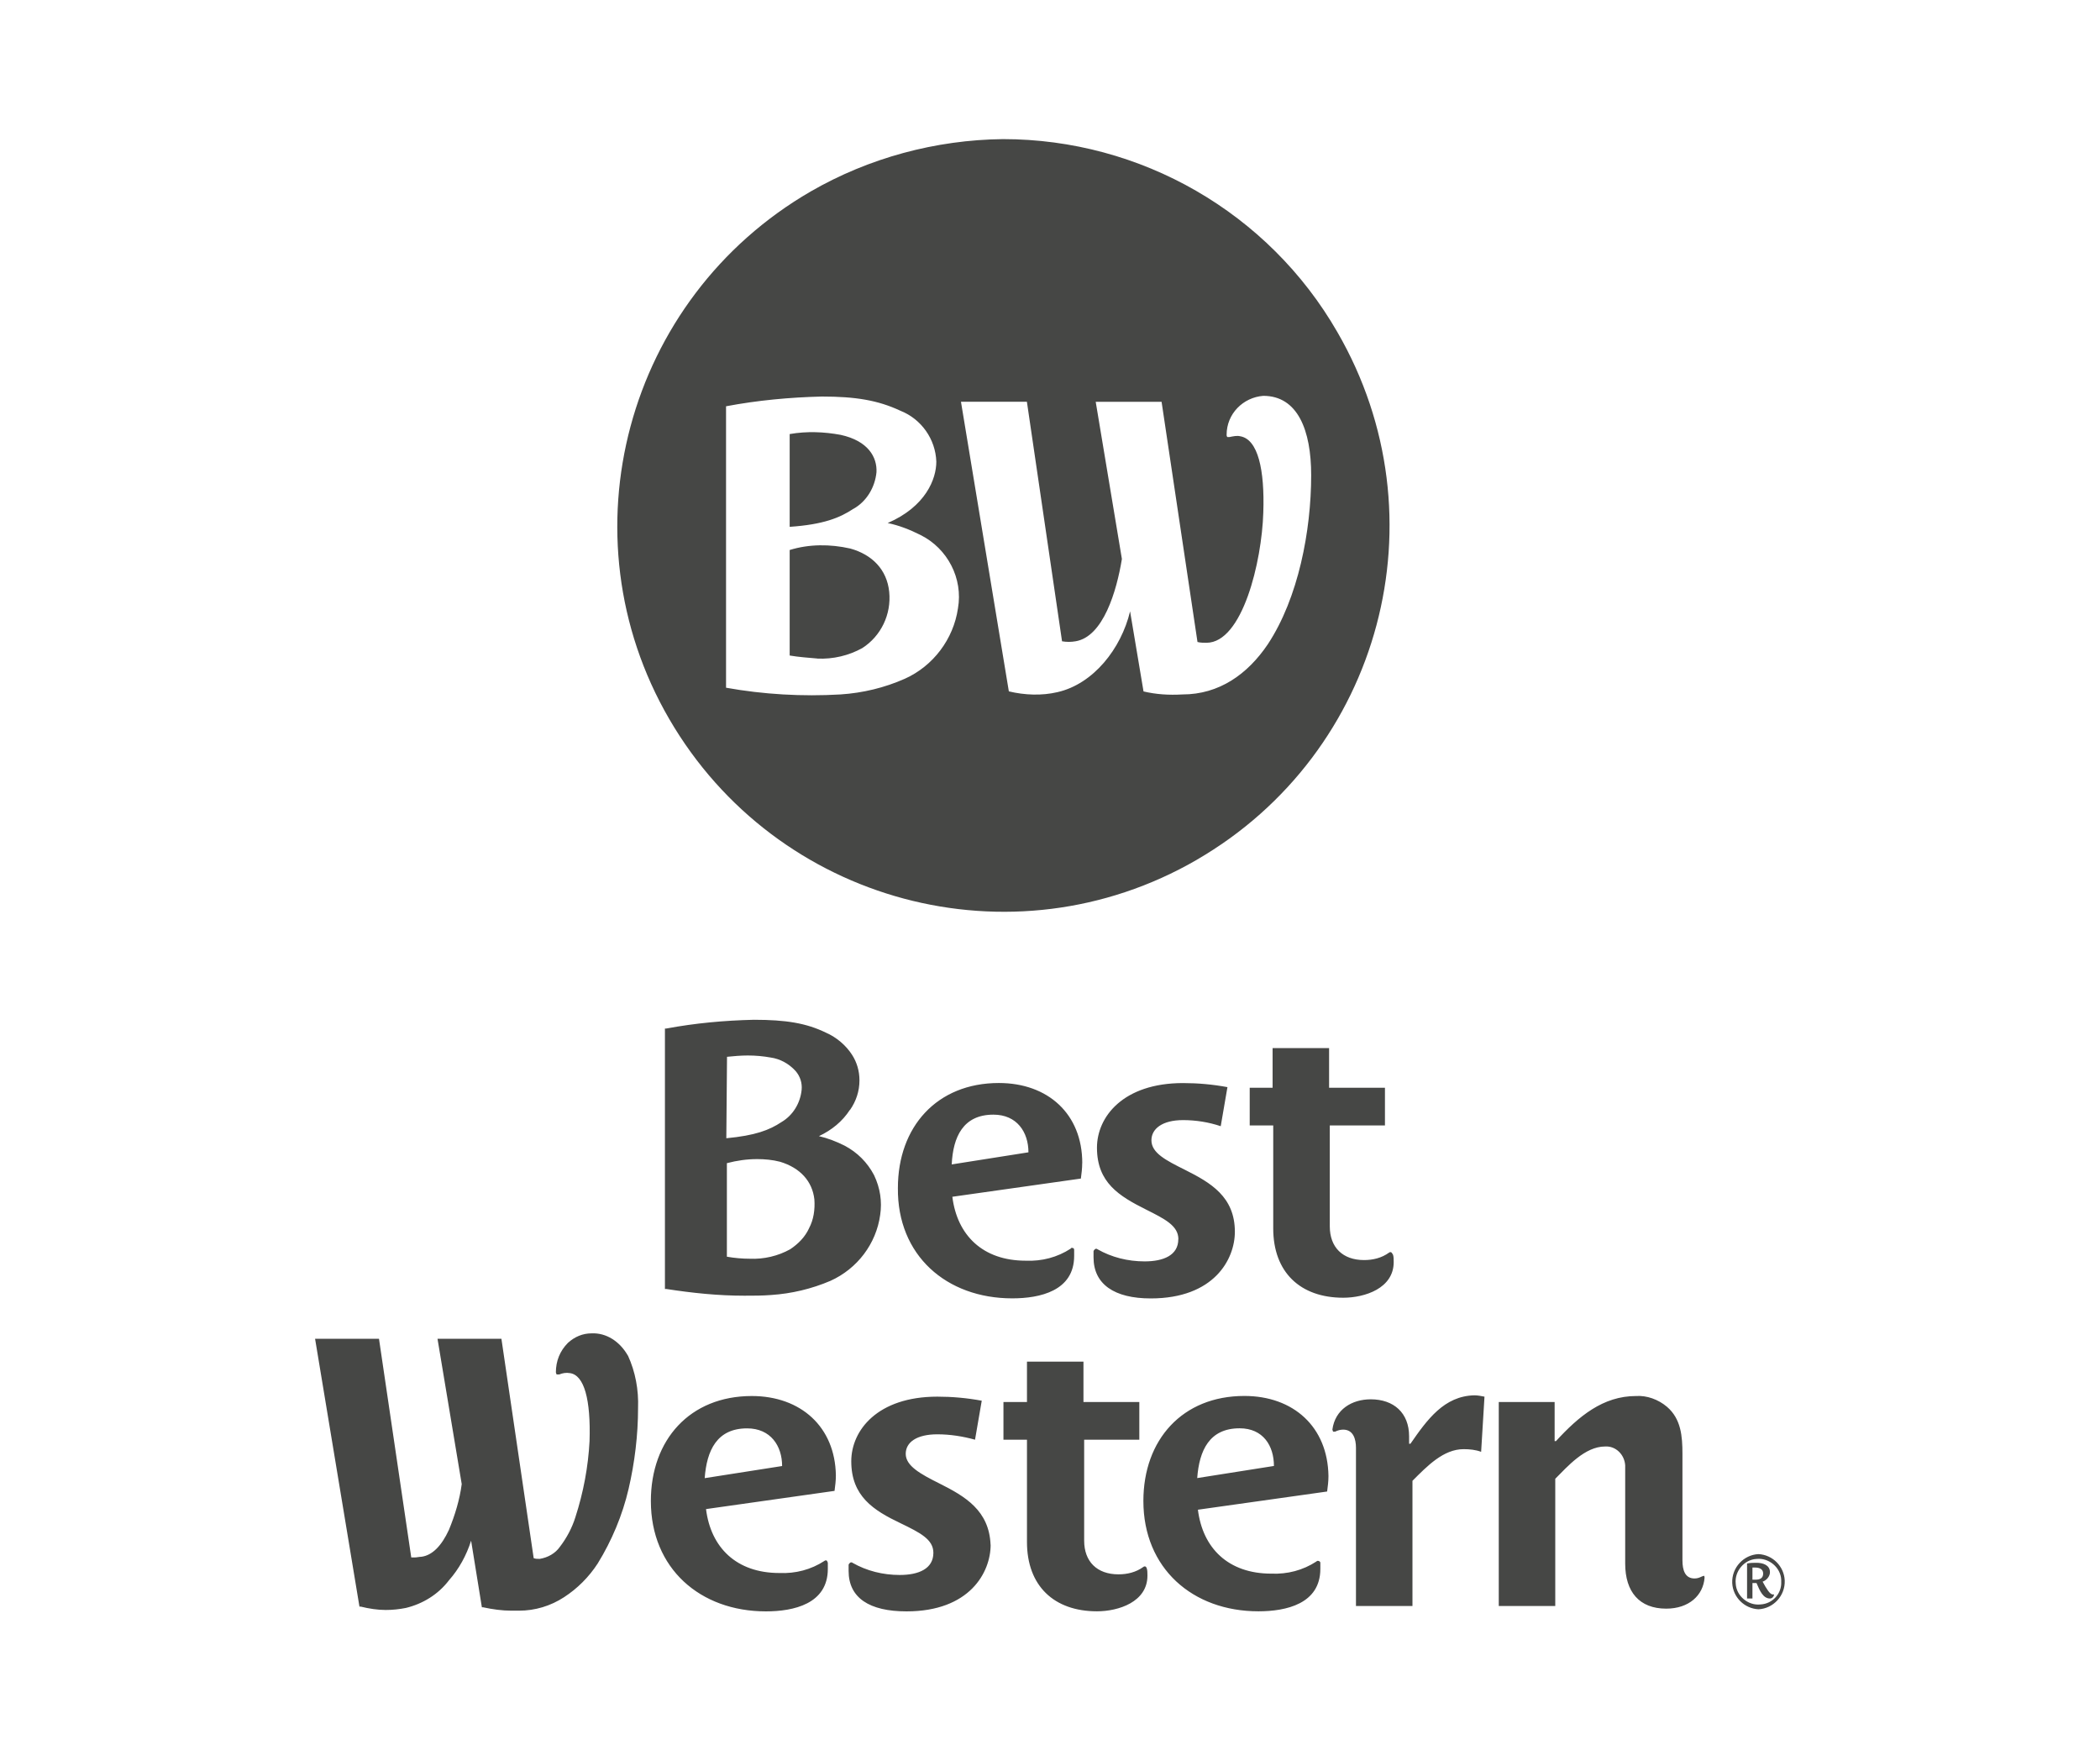 <svg xmlns="http://www.w3.org/2000/svg" id="logos" viewBox="0 0 300 250"><defs><style>      .cls-1 {        fill: #464745;      }    </style></defs><path class="cls-1" d="m154.61,166.13c0-7.02-4.9-11.44-11.92-11.44-8.84,0-14.42,6.25-14.42,15-.1,9.61,6.92,15.76,16.34,15.76,3.94,0,8.84-1.06,8.84-6.06v-.86c0-.19-.1-.29-.29-.29-.1,0-.19,0-.19.1-1.92,1.25-4.13,1.83-6.44,1.73-6.15,0-9.8-3.65-10.48-9.13l18.36-2.6c.1-.77.19-1.44.19-2.21Zm-18.65.19c.19-3.94,1.63-7.11,5.96-7.11,3.36,0,5,2.5,5,5.38l-10.96,1.73Zm115.83,59.6c.58-.19,1.06-.77,1.06-1.35,0-1.06-1.06-1.35-1.92-1.35-.48,0-.87,0-1.35.1v5h.77v-2.21h.58c.48,1.15.96,2.21,1.92,2.21.29,0,.48-.19.58-.48v-.1h-.19c-.38,0-.87-.77-1.44-1.83Zm-.96-.29h-.48v-1.73h.38c.58,0,1.15.19,1.15.86s-.48.87-1.06.87Zm.38-3.65c-2.11.1-3.84,1.92-3.75,4.13.1,2.02,1.73,3.65,3.75,3.75,2.11-.1,3.84-1.92,3.75-4.13-.1-2.02-1.73-3.65-3.75-3.75Zm.28,7.19c-1.76.19-3.44-1.21-3.53-2.97-.19-1.76,1.21-3.44,2.97-3.53,1.76-.19,3.44,1.21,3.53,2.97v.28c.09,1.67-1.21,3.16-2.97,3.25Zm-53.06-50.25c.1-.1.29-.1.38,0l.19.29c.1.29.1.67.1,1.06,0,3.75-4.13,5.09-7.21,5.09-6.15,0-10-3.65-10-9.9v-14.71h-3.36v-5.38h3.27v-5.67h8.07v5.67h7.98v5.38h-7.88v14.42c0,2.98,1.83,4.81,4.9,4.81,1.25,0,2.5-.29,3.56-1.06Zm-30.09-1.92c0-1.92-1.92-2.88-4.61-4.23-3.84-1.92-7.02-3.84-7.02-8.84,0-4.42,3.75-9.23,12.3-9.23,2.11,0,4.23.19,6.34.58l-.96,5.58c-1.73-.58-3.56-.87-5.38-.87-2.98,0-4.52,1.25-4.52,2.88,0,1.83,2.11,2.88,4.81,4.23,3.65,1.83,7.11,3.84,7.11,8.84,0,3.94-2.98,9.52-12.02,9.52-5.19,0-8.17-2.02-8.17-5.86v-.87c0-.1.1-.19.19-.29s.29-.1.38,0c2.02,1.15,4.33,1.73,6.73,1.73,2.69,0,4.81-.87,4.81-3.17Zm42.29,22.3c.48,0,.96.1,1.44.19l-.48,7.88c-.77-.29-1.63-.38-2.5-.38-2.88,0-5.19,2.4-7.31,4.52v17.88h-8.07v-22.59c0-1.25-.38-2.6-1.83-2.6-.38,0-.77.1-1.15.29h-.29l-.1-.29c.38-2.88,2.79-4.33,5.48-4.33,3.27,0,5.48,1.92,5.48,5.29v1.06h.19c2.4-3.46,4.81-6.82,9.13-6.92Zm-46.81,24.7c.1.29.1.67.1,1.06,0,3.75-4.13,5.09-7.21,5.09-6.15,0-10-3.65-10-9.9v-14.61h-3.36v-5.38h3.36v-5.77h8.07v5.77h7.98v5.38h-7.88v14.42c0,2.98,1.83,4.81,4.9,4.81,1.25,0,2.5-.29,3.56-1.06.1-.1.29-.1.38,0l.1.19Zm13.94-24.61c-8.84,0-14.42,6.25-14.42,15,0,9.61,7.02,15.76,16.44,15.76,3.94,0,8.84-1.06,8.84-6.06v-.86c0-.19-.19-.29-.38-.29q-.1,0-.19.1c-1.92,1.25-4.13,1.83-6.44,1.73-6.15,0-9.8-3.65-10.48-9.13l18.46-2.6c.1-.77.19-1.44.19-2.21-.1-7.02-5-11.44-12.02-11.44Zm-6.73,11.73c.29-3.94,1.73-7.11,6.06-7.11,3.36,0,4.9,2.5,4.9,5.38l-10.96,1.73Zm-29.51,9.52c0,3.94-2.98,9.52-12.02,9.52-5.29,0-8.27-1.92-8.27-5.77v-.87c0-.1.1-.19.19-.29.1-.1.29-.1.38,0,2.02,1.15,4.33,1.73,6.73,1.73,2.69,0,4.81-.87,4.81-3.17,0-1.92-1.92-2.88-4.71-4.23-3.84-1.83-7.02-3.84-7.02-8.84,0-4.42,3.75-9.23,12.3-9.23,2.11,0,4.23.19,6.34.58l-.96,5.57c-1.73-.48-3.56-.77-5.38-.77-2.98,0-4.52,1.15-4.52,2.79,0,1.73,2.11,2.88,4.81,4.23,3.65,1.83,7.11,3.84,7.31,8.75Zm101.89,4.42c.1.1.1.19.1.29-.19,2.5-2.21,4.42-5.48,4.42-3.84,0-5.86-2.4-5.86-6.44v-14.03c-.1-1.54-1.35-2.79-2.88-2.69-2.88,0-5.38,2.88-7.11,4.61v18.17h-8.07v-29.13h7.98v5.58h.19c3.27-3.56,6.73-6.44,11.44-6.44,1.54-.1,3.17.48,4.42,1.54,2.02,1.73,2.21,4.23,2.21,6.73v15.19c0,1.44.38,2.6,1.73,2.6.38,0,.67-.1,1.06-.29l.29-.1Zm-121.98-66.52c.87-1.25,1.35-2.69,1.35-4.23,0-1.35-.38-2.6-1.06-3.65-.87-1.35-2.21-2.5-3.75-3.17-2.79-1.35-5.67-1.83-10.29-1.83-4.23.1-8.36.48-12.5,1.25h-.19v37.2h.19c3.75.58,7.4.96,11.15.96,1.35,0,2.6,0,3.84-.1,2.88-.19,5.77-.87,8.46-2.02,3.84-1.73,6.54-5.29,7.11-9.42.29-1.92,0-3.84-.87-5.67-.96-1.83-2.4-3.27-4.23-4.23-1.15-.58-2.4-1.06-3.65-1.35,1.83-.86,3.36-2.11,4.42-3.75Zm-17.59-7.59c.96-.1,2.02-.19,2.98-.19,1.15,0,2.21.1,3.27.29,1.35.19,2.6.87,3.56,1.92.67.77.96,1.73.87,2.69-.19,1.92-1.25,3.65-2.88,4.61-1.73,1.15-3.75,1.92-7.88,2.31l.1-11.63Zm11.73,24.51c-.58,1.25-1.54,2.21-2.69,2.98-1.73.96-3.75,1.44-5.77,1.35-1.06,0-2.21-.1-3.27-.29v-13.36c1.44-.38,2.88-.58,4.33-.58,1.06,0,2.21.1,3.27.38,2.88.87,4.61,2.79,4.9,5.38.1,1.44-.1,2.88-.77,4.13Zm-25.86,18.17c1.06,2.31,1.54,4.9,1.44,7.5,0,3.84-.48,7.79-1.35,11.53s-2.4,7.4-4.42,10.67c-1.25,1.92-2.88,3.56-4.81,4.81-1.92,1.25-4.13,1.92-6.44,1.92h-1.06c-1.35,0-2.69-.19-4.04-.48h-.19l-1.54-9.52c-.67,2.11-1.73,4.04-3.17,5.67-1.54,2.02-3.75,3.36-6.15,3.94-.96.19-1.92.29-2.88.29-1.15,0-2.4-.19-3.56-.48h-.19l-6.34-38.26h9.13l4.61,31.24h.48c.29,0,.67-.1.96-.1,1.54-.19,2.88-1.54,3.94-3.84.87-2.11,1.54-4.33,1.83-6.54l-3.46-20.76h9.13l4.61,31.34c.29.1.48.1.77.1h.1c1.15-.19,2.21-.77,2.88-1.73.96-1.25,1.73-2.69,2.21-4.23,1.15-3.56,1.83-7.21,2.02-10.86.19-5.96-.77-9.42-2.79-9.71-.58-.1-1.06,0-1.54.19h-.38l-.1-.29c0-1.63.58-3.08,1.73-4.23.96-.87,2.11-1.35,3.36-1.35,2.11-.1,4.04,1.15,5.19,3.17Zm17.69,5.77c-8.84,0-14.42,6.25-14.42,15,0,9.61,7.02,15.76,16.44,15.76,3.94,0,8.84-1.06,8.84-6.06v-.86c0-.1-.1-.19-.1-.29-.1-.1-.29-.1-.38,0-1.92,1.25-4.13,1.83-6.44,1.73-6.15,0-9.8-3.65-10.48-9.13l18.36-2.6c.1-.77.19-1.44.19-2.21-.1-6.92-5-11.34-12.02-11.34Zm-6.73,11.73c.29-3.94,1.73-7.11,6.06-7.11,3.36,0,5,2.5,5,5.38l-11.05,1.73Zm21.23-138.45c-1.92,1.28-4.28,2.24-9.09,2.57v-13.25c2.46-.43,4.92-.32,7.27.11,3.96.86,5.24,3.21,5.13,5.34-.21,2.14-1.39,4.17-3.31,5.24Zm-5.13,21.38c-1.28-.11-2.67-.21-3.96-.43v-15.07c2.78-.86,5.77-.86,8.66-.21,3.1.86,5.24,2.99,5.56,6.2.32,3.21-1.18,6.31-3.85,8.02-1.92,1.07-4.17,1.6-6.41,1.5Zm54.19,28.75c26.4-15.29,35.38-48.96,20.1-75.36-9.83-17.1-28.11-27.58-47.78-27.58-9.62.11-19.13,2.67-27.47,7.48-26.4,15.29-35.49,49.06-20.2,75.36,15.29,26.3,48.96,35.38,75.36,20.1Zm-24.26-65.42l5.02,34.21c.64.11,1.28.11,1.92,0,3.96-.64,5.88-7.16,6.63-11.76l-3.74-22.45h9.41l5.13,34.31c.43.11.86.11,1.28.11,5.13,0,7.91-11.54,8.12-18.6.21-6.09-.75-10.48-3.31-10.9-.43-.11-.96,0-1.5.11h-.32c-.11-.11-.11-.21-.11-.32,0-2.99,2.35-5.34,5.24-5.56,4.92,0,6.84,4.92,6.84,11.33,0,7.91-1.82,17.53-6.2,24.16-2.89,4.28-6.95,7.16-12.19,7.16-1.92.11-3.74,0-5.56-.43l-1.92-11.44c-1.28,5.34-5.24,10.37-10.37,11.54-2.24.53-4.7.43-6.95-.11l-6.84-41.37h9.41Zm-42.97.64c4.49-.85,9.09-1.28,13.68-1.39,4.81,0,8.02.53,11.22,2.03,2.99,1.18,5.02,4.06,5.13,7.27,0,2.46-1.5,6.41-6.95,8.77,1.6.32,3.21.96,4.7,1.71,3.85,1.92,6.09,6.2,5.34,10.48-.64,4.38-3.53,8.23-7.59,10.05-2.89,1.28-5.99,2.03-9.19,2.24-5.45.32-11.01,0-16.35-.96v-40.19Z"></path></svg>